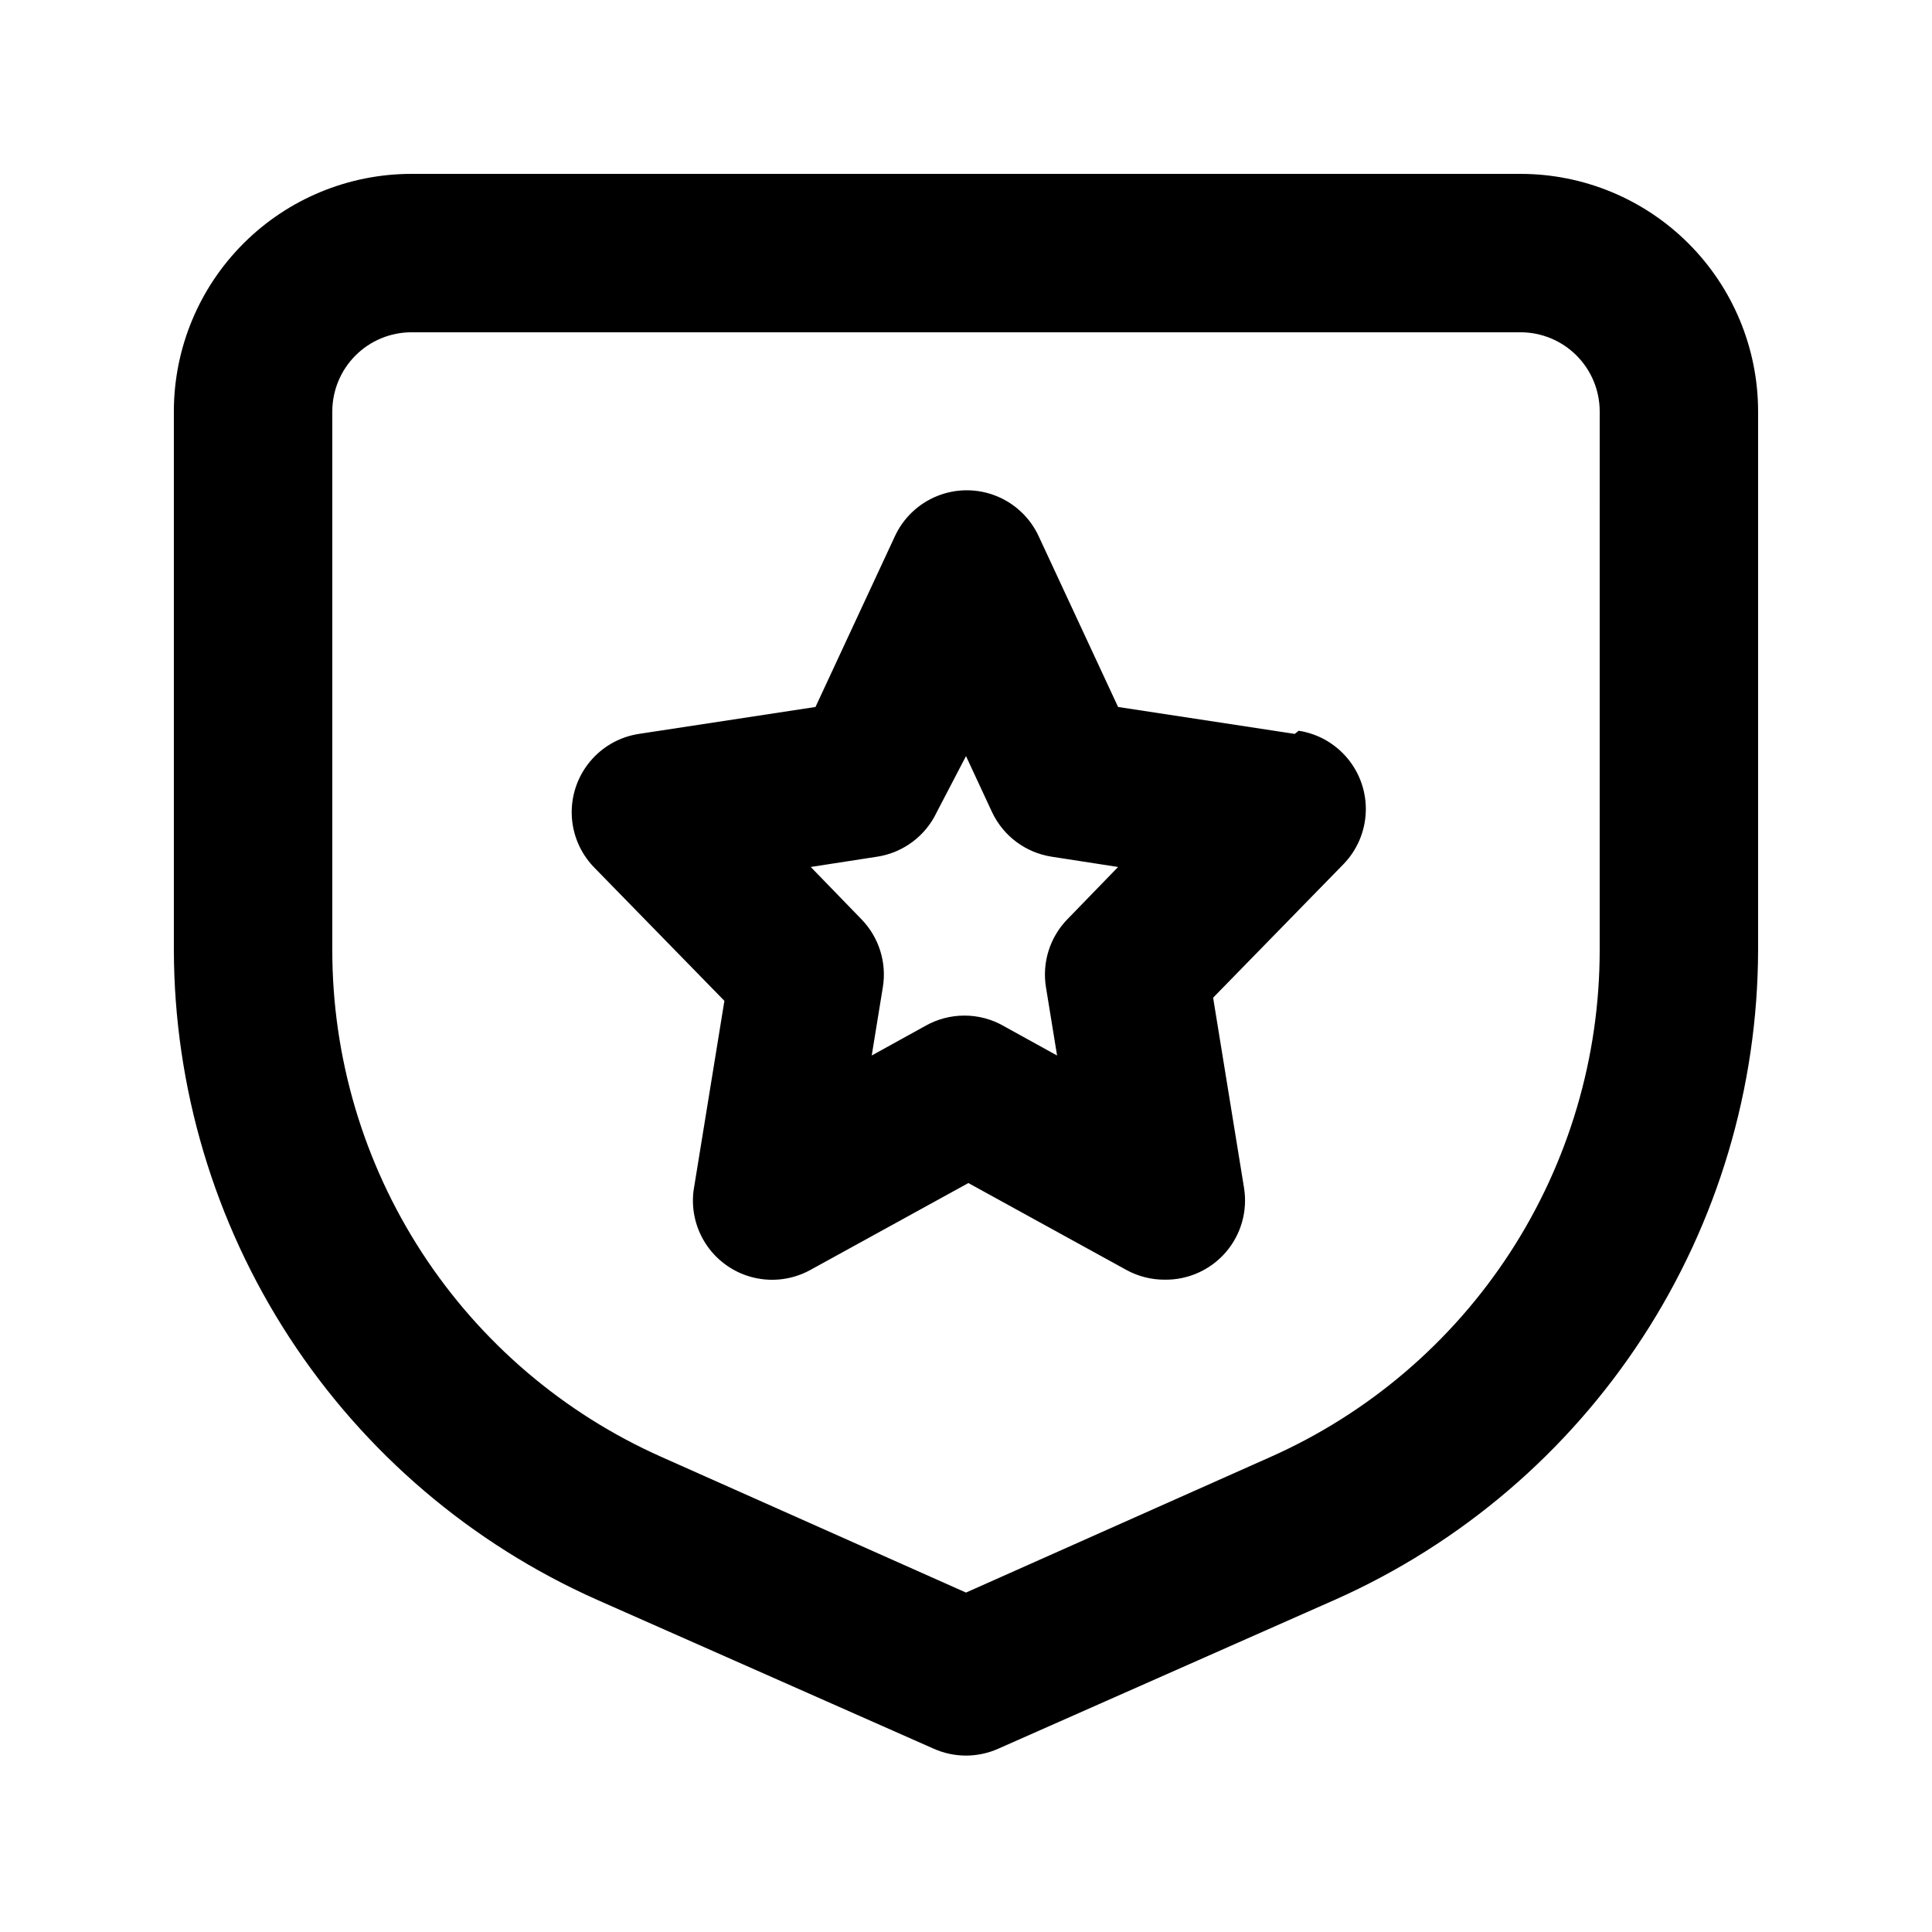 <?xml version="1.0" encoding="UTF-8"?>
<!-- Uploaded to: ICON Repo, www.svgrepo.com, Generator: ICON Repo Mixer Tools -->
<svg fill="#000000" width="800px" height="800px" version="1.1" viewBox="144 144 512 512" xmlns="http://www.w3.org/2000/svg">
 <path d="m546.94 190.08h-293.89c-16.703 0-32.723 6.633-44.531 18.445-11.812 11.809-18.445 27.828-18.445 44.531v142.75c0.09 36.445 10.719 72.09 30.609 102.63 19.891 30.543 48.191 54.68 81.488 69.5l89.215 39.465c5.477 2.461 11.742 2.461 17.215 0l89.215-39.465c33.301-14.82 61.598-38.957 81.488-69.5 19.891-30.543 30.52-66.188 30.609-102.63v-142.75c0-16.703-6.633-32.723-18.445-44.531-11.809-11.812-27.828-18.445-44.531-18.445zm20.992 205.72c0.008 28.441-8.238 56.277-23.738 80.125-15.5 23.848-37.59 42.684-63.586 54.223l-80.609 35.898-80.609-35.898c-26-11.539-48.086-30.375-63.59-54.223-15.5-23.848-23.746-51.684-23.738-80.125v-142.75c0-5.566 2.211-10.906 6.148-14.844s9.277-6.148 14.844-6.148h293.89c5.57 0 10.91 2.211 14.844 6.148 3.938 3.938 6.148 9.277 6.148 14.844zm-80.816-57.309-46.812-7.137-20.992-45.133c-2.238-4.914-6.285-8.777-11.297-10.785s-10.602-2.008-15.613 0c-5.012 2.008-9.059 5.871-11.297 10.785l-20.992 45.133-46.812 7.137c-5.086 0.781-9.707 3.406-12.984 7.375-3.277 3.965-4.984 8.996-4.797 14.137 0.188 5.144 2.258 10.039 5.816 13.754l34.637 35.477-8.188 50.383c-0.625 5.125 0.66 10.305 3.613 14.543 2.953 4.238 7.363 7.242 12.391 8.43 5.027 1.191 10.316 0.484 14.855-1.98l41.984-23.09 41.984 23.09c3.094 1.668 6.559 2.535 10.074 2.519 6.203 0.078 12.121-2.59 16.172-7.285 4.051-4.699 5.812-10.945 4.82-17.066l-8.188-50.383 34.637-35.477c3.562-3.715 5.629-8.609 5.82-13.75 0.188-5.144-1.52-10.176-4.801-14.141-3.277-3.969-7.898-6.594-12.984-7.375zm-60.246 49.121h-0.004c-4.648 4.777-6.75 11.477-5.668 18.055l2.938 18.055-14.066-7.766 0.004-0.004c-3.191-1.844-6.812-2.812-10.496-2.812s-7.305 0.969-10.496 2.812l-14.066 7.766 2.938-18.055 0.004 0.004c1.082-6.578-1.02-13.277-5.668-18.055l-13.434-13.855 17.633-2.731v0.004c6.871-1.07 12.766-5.473 15.742-11.758l7.769-14.902 6.926 14.906v-0.004c2.977 6.285 8.871 10.688 15.746 11.758l17.633 2.731z"/>
</svg>